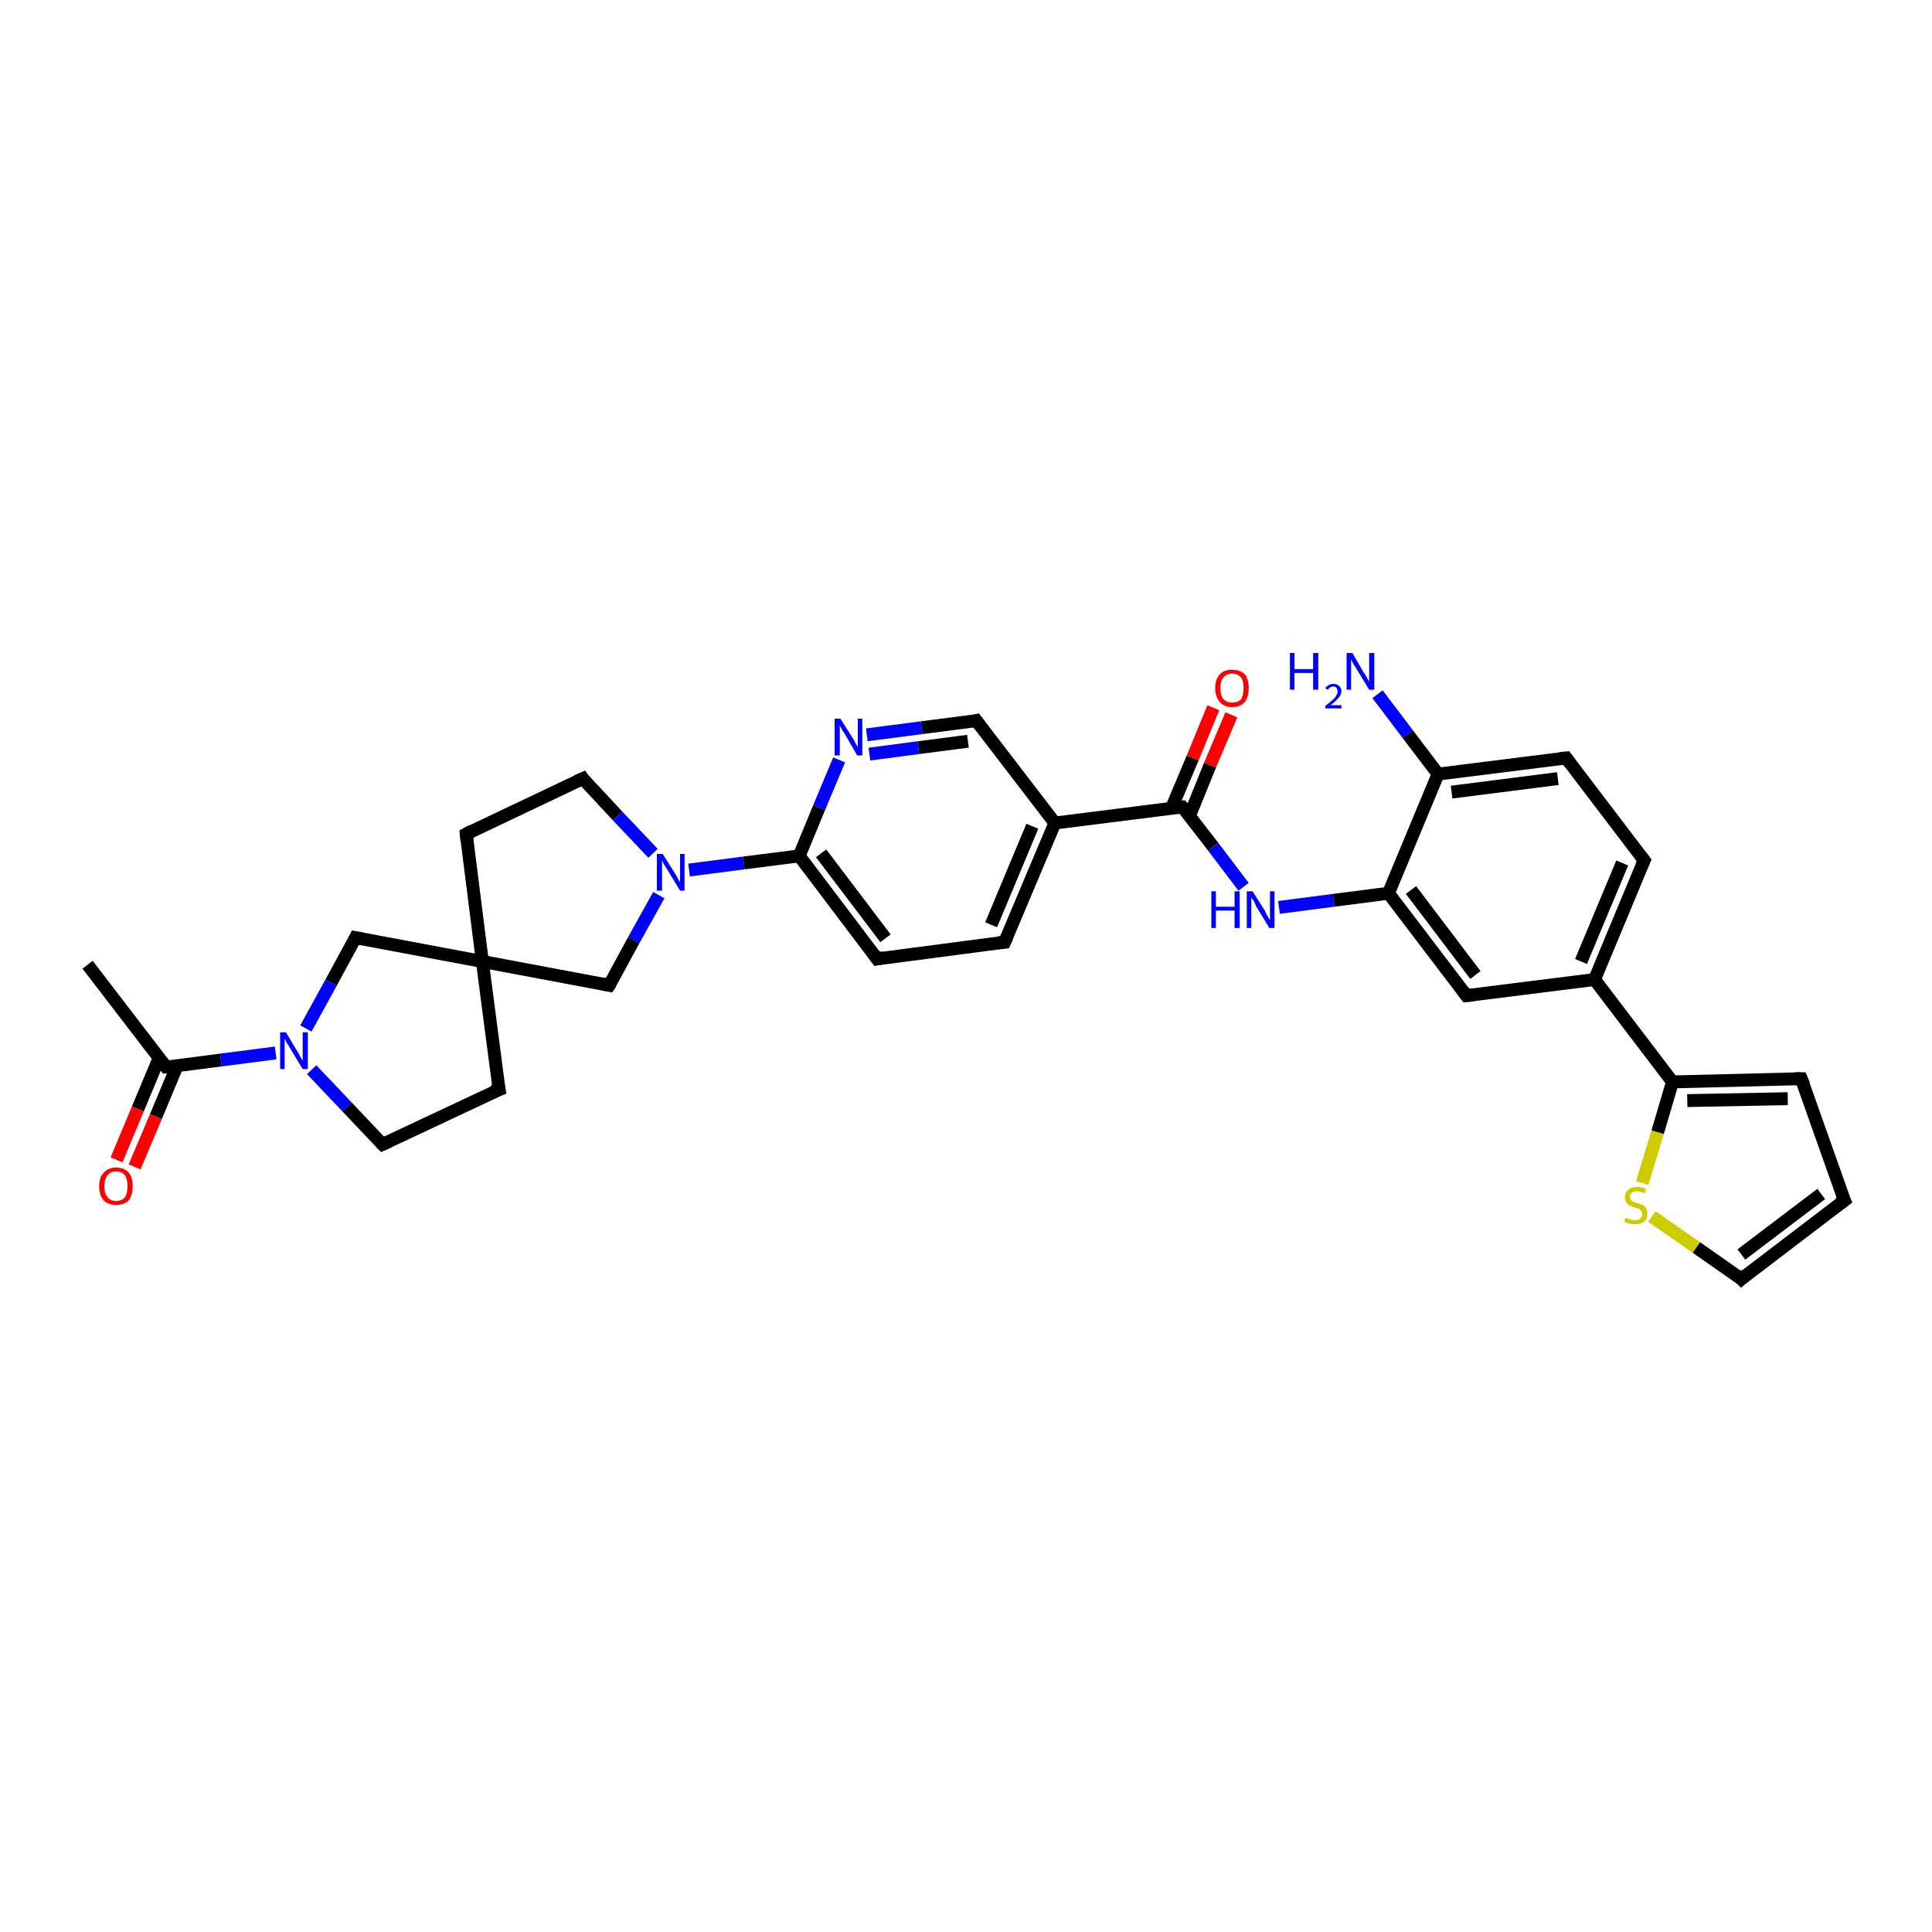 <?xml version='1.0' encoding='iso-8859-1'?>
<svg version='1.1' baseProfile='full'
              xmlns='http://www.w3.org/2000/svg'
                      xmlns:rdkit='http://www.rdkit.org/xml'
                      xmlns:xlink='http://www.w3.org/1999/xlink'
                  xml:space='preserve'
width='300px' height='300px' viewBox='0 0 300 300'>
<!-- END OF HEADER -->
<rect style='opacity:1.0;fill:#FFFFFF;stroke:none' width='300.0' height='300.0' x='0.0' y='0.0'> </rect>
<path class='bond-0 atom-0 atom-1' d='M 13.6,149.8 L 25.8,165.7' style='fill:none;fill-rule:evenodd;stroke:#000000;stroke-width:2.0px;stroke-linecap:butt;stroke-linejoin:miter;stroke-opacity:1' />
<path class='bond-1 atom-1 atom-2' d='M 24.7,164.3 L 21.4,172.2' style='fill:none;fill-rule:evenodd;stroke:#000000;stroke-width:2.0px;stroke-linecap:butt;stroke-linejoin:miter;stroke-opacity:1' />
<path class='bond-1 atom-1 atom-2' d='M 21.4,172.2 L 18.1,180.1' style='fill:none;fill-rule:evenodd;stroke:#FF0000;stroke-width:2.0px;stroke-linecap:butt;stroke-linejoin:miter;stroke-opacity:1' />
<path class='bond-1 atom-1 atom-2' d='M 27.5,165.5 L 24.2,173.4' style='fill:none;fill-rule:evenodd;stroke:#000000;stroke-width:2.0px;stroke-linecap:butt;stroke-linejoin:miter;stroke-opacity:1' />
<path class='bond-1 atom-1 atom-2' d='M 24.2,173.4 L 20.9,181.2' style='fill:none;fill-rule:evenodd;stroke:#FF0000;stroke-width:2.0px;stroke-linecap:butt;stroke-linejoin:miter;stroke-opacity:1' />
<path class='bond-2 atom-1 atom-3' d='M 25.8,165.7 L 34.3,164.6' style='fill:none;fill-rule:evenodd;stroke:#000000;stroke-width:2.0px;stroke-linecap:butt;stroke-linejoin:miter;stroke-opacity:1' />
<path class='bond-2 atom-1 atom-3' d='M 34.3,164.6 L 42.8,163.5' style='fill:none;fill-rule:evenodd;stroke:#0000FF;stroke-width:2.0px;stroke-linecap:butt;stroke-linejoin:miter;stroke-opacity:1' />
<path class='bond-3 atom-3 atom-4' d='M 48.4,166.1 L 53.9,171.9' style='fill:none;fill-rule:evenodd;stroke:#0000FF;stroke-width:2.0px;stroke-linecap:butt;stroke-linejoin:miter;stroke-opacity:1' />
<path class='bond-3 atom-3 atom-4' d='M 53.9,171.9 L 59.4,177.7' style='fill:none;fill-rule:evenodd;stroke:#000000;stroke-width:2.0px;stroke-linecap:butt;stroke-linejoin:miter;stroke-opacity:1' />
<path class='bond-4 atom-4 atom-5' d='M 59.4,177.7 L 77.5,169.2' style='fill:none;fill-rule:evenodd;stroke:#000000;stroke-width:2.0px;stroke-linecap:butt;stroke-linejoin:miter;stroke-opacity:1' />
<path class='bond-5 atom-5 atom-6' d='M 77.5,169.2 L 74.9,149.3' style='fill:none;fill-rule:evenodd;stroke:#000000;stroke-width:2.0px;stroke-linecap:butt;stroke-linejoin:miter;stroke-opacity:1' />
<path class='bond-6 atom-6 atom-7' d='M 74.9,149.3 L 72.4,129.5' style='fill:none;fill-rule:evenodd;stroke:#000000;stroke-width:2.0px;stroke-linecap:butt;stroke-linejoin:miter;stroke-opacity:1' />
<path class='bond-7 atom-7 atom-8' d='M 72.4,129.5 L 90.5,120.9' style='fill:none;fill-rule:evenodd;stroke:#000000;stroke-width:2.0px;stroke-linecap:butt;stroke-linejoin:miter;stroke-opacity:1' />
<path class='bond-8 atom-8 atom-9' d='M 90.5,120.9 L 95.9,126.7' style='fill:none;fill-rule:evenodd;stroke:#000000;stroke-width:2.0px;stroke-linecap:butt;stroke-linejoin:miter;stroke-opacity:1' />
<path class='bond-8 atom-8 atom-9' d='M 95.9,126.7 L 101.4,132.5' style='fill:none;fill-rule:evenodd;stroke:#0000FF;stroke-width:2.0px;stroke-linecap:butt;stroke-linejoin:miter;stroke-opacity:1' />
<path class='bond-9 atom-9 atom-10' d='M 102.3,139.0 L 98.4,146.0' style='fill:none;fill-rule:evenodd;stroke:#0000FF;stroke-width:2.0px;stroke-linecap:butt;stroke-linejoin:miter;stroke-opacity:1' />
<path class='bond-9 atom-9 atom-10' d='M 98.4,146.0 L 94.6,153.0' style='fill:none;fill-rule:evenodd;stroke:#000000;stroke-width:2.0px;stroke-linecap:butt;stroke-linejoin:miter;stroke-opacity:1' />
<path class='bond-10 atom-9 atom-11' d='M 107.0,135.1 L 115.5,134.0' style='fill:none;fill-rule:evenodd;stroke:#0000FF;stroke-width:2.0px;stroke-linecap:butt;stroke-linejoin:miter;stroke-opacity:1' />
<path class='bond-10 atom-9 atom-11' d='M 115.5,134.0 L 124.1,132.9' style='fill:none;fill-rule:evenodd;stroke:#000000;stroke-width:2.0px;stroke-linecap:butt;stroke-linejoin:miter;stroke-opacity:1' />
<path class='bond-11 atom-11 atom-12' d='M 124.1,132.9 L 136.2,148.9' style='fill:none;fill-rule:evenodd;stroke:#000000;stroke-width:2.0px;stroke-linecap:butt;stroke-linejoin:miter;stroke-opacity:1' />
<path class='bond-11 atom-11 atom-12' d='M 127.5,132.5 L 137.5,145.7' style='fill:none;fill-rule:evenodd;stroke:#000000;stroke-width:2.0px;stroke-linecap:butt;stroke-linejoin:miter;stroke-opacity:1' />
<path class='bond-12 atom-12 atom-13' d='M 136.2,148.9 L 156.0,146.3' style='fill:none;fill-rule:evenodd;stroke:#000000;stroke-width:2.0px;stroke-linecap:butt;stroke-linejoin:miter;stroke-opacity:1' />
<path class='bond-13 atom-13 atom-14' d='M 156.0,146.3 L 163.8,127.8' style='fill:none;fill-rule:evenodd;stroke:#000000;stroke-width:2.0px;stroke-linecap:butt;stroke-linejoin:miter;stroke-opacity:1' />
<path class='bond-13 atom-13 atom-14' d='M 153.9,143.6 L 160.3,128.3' style='fill:none;fill-rule:evenodd;stroke:#000000;stroke-width:2.0px;stroke-linecap:butt;stroke-linejoin:miter;stroke-opacity:1' />
<path class='bond-14 atom-14 atom-15' d='M 163.8,127.8 L 151.6,111.9' style='fill:none;fill-rule:evenodd;stroke:#000000;stroke-width:2.0px;stroke-linecap:butt;stroke-linejoin:miter;stroke-opacity:1' />
<path class='bond-15 atom-15 atom-16' d='M 151.6,111.9 L 143.1,113.0' style='fill:none;fill-rule:evenodd;stroke:#000000;stroke-width:2.0px;stroke-linecap:butt;stroke-linejoin:miter;stroke-opacity:1' />
<path class='bond-15 atom-15 atom-16' d='M 143.1,113.0 L 134.6,114.1' style='fill:none;fill-rule:evenodd;stroke:#0000FF;stroke-width:2.0px;stroke-linecap:butt;stroke-linejoin:miter;stroke-opacity:1' />
<path class='bond-15 atom-15 atom-16' d='M 150.3,115.1 L 142.6,116.1' style='fill:none;fill-rule:evenodd;stroke:#000000;stroke-width:2.0px;stroke-linecap:butt;stroke-linejoin:miter;stroke-opacity:1' />
<path class='bond-15 atom-15 atom-16' d='M 142.6,116.1 L 135.0,117.1' style='fill:none;fill-rule:evenodd;stroke:#0000FF;stroke-width:2.0px;stroke-linecap:butt;stroke-linejoin:miter;stroke-opacity:1' />
<path class='bond-16 atom-14 atom-17' d='M 163.8,127.8 L 183.6,125.3' style='fill:none;fill-rule:evenodd;stroke:#000000;stroke-width:2.0px;stroke-linecap:butt;stroke-linejoin:miter;stroke-opacity:1' />
<path class='bond-17 atom-17 atom-18' d='M 184.7,126.7 L 187.9,118.8' style='fill:none;fill-rule:evenodd;stroke:#000000;stroke-width:2.0px;stroke-linecap:butt;stroke-linejoin:miter;stroke-opacity:1' />
<path class='bond-17 atom-17 atom-18' d='M 187.9,118.8 L 191.2,111.0' style='fill:none;fill-rule:evenodd;stroke:#FF0000;stroke-width:2.0px;stroke-linecap:butt;stroke-linejoin:miter;stroke-opacity:1' />
<path class='bond-17 atom-17 atom-18' d='M 181.9,125.5 L 185.2,117.7' style='fill:none;fill-rule:evenodd;stroke:#000000;stroke-width:2.0px;stroke-linecap:butt;stroke-linejoin:miter;stroke-opacity:1' />
<path class='bond-17 atom-17 atom-18' d='M 185.2,117.7 L 188.4,109.9' style='fill:none;fill-rule:evenodd;stroke:#FF0000;stroke-width:2.0px;stroke-linecap:butt;stroke-linejoin:miter;stroke-opacity:1' />
<path class='bond-18 atom-17 atom-19' d='M 183.6,125.3 L 188.4,131.5' style='fill:none;fill-rule:evenodd;stroke:#000000;stroke-width:2.0px;stroke-linecap:butt;stroke-linejoin:miter;stroke-opacity:1' />
<path class='bond-18 atom-17 atom-19' d='M 188.4,131.5 L 193.1,137.7' style='fill:none;fill-rule:evenodd;stroke:#0000FF;stroke-width:2.0px;stroke-linecap:butt;stroke-linejoin:miter;stroke-opacity:1' />
<path class='bond-19 atom-19 atom-20' d='M 198.6,140.9 L 207.1,139.8' style='fill:none;fill-rule:evenodd;stroke:#0000FF;stroke-width:2.0px;stroke-linecap:butt;stroke-linejoin:miter;stroke-opacity:1' />
<path class='bond-19 atom-19 atom-20' d='M 207.1,139.8 L 215.6,138.7' style='fill:none;fill-rule:evenodd;stroke:#000000;stroke-width:2.0px;stroke-linecap:butt;stroke-linejoin:miter;stroke-opacity:1' />
<path class='bond-20 atom-20 atom-21' d='M 215.6,138.7 L 227.7,154.6' style='fill:none;fill-rule:evenodd;stroke:#000000;stroke-width:2.0px;stroke-linecap:butt;stroke-linejoin:miter;stroke-opacity:1' />
<path class='bond-20 atom-20 atom-21' d='M 219.1,138.2 L 229.1,151.4' style='fill:none;fill-rule:evenodd;stroke:#000000;stroke-width:2.0px;stroke-linecap:butt;stroke-linejoin:miter;stroke-opacity:1' />
<path class='bond-21 atom-21 atom-22' d='M 227.7,154.6 L 247.6,152.1' style='fill:none;fill-rule:evenodd;stroke:#000000;stroke-width:2.0px;stroke-linecap:butt;stroke-linejoin:miter;stroke-opacity:1' />
<path class='bond-22 atom-22 atom-23' d='M 247.6,152.1 L 255.3,133.6' style='fill:none;fill-rule:evenodd;stroke:#000000;stroke-width:2.0px;stroke-linecap:butt;stroke-linejoin:miter;stroke-opacity:1' />
<path class='bond-22 atom-22 atom-23' d='M 245.5,149.3 L 251.9,134.0' style='fill:none;fill-rule:evenodd;stroke:#000000;stroke-width:2.0px;stroke-linecap:butt;stroke-linejoin:miter;stroke-opacity:1' />
<path class='bond-23 atom-23 atom-24' d='M 255.3,133.6 L 243.2,117.7' style='fill:none;fill-rule:evenodd;stroke:#000000;stroke-width:2.0px;stroke-linecap:butt;stroke-linejoin:miter;stroke-opacity:1' />
<path class='bond-24 atom-24 atom-25' d='M 243.2,117.7 L 223.3,120.2' style='fill:none;fill-rule:evenodd;stroke:#000000;stroke-width:2.0px;stroke-linecap:butt;stroke-linejoin:miter;stroke-opacity:1' />
<path class='bond-24 atom-24 atom-25' d='M 241.9,120.9 L 225.4,123.0' style='fill:none;fill-rule:evenodd;stroke:#000000;stroke-width:2.0px;stroke-linecap:butt;stroke-linejoin:miter;stroke-opacity:1' />
<path class='bond-25 atom-25 atom-26' d='M 223.3,120.2 L 218.6,114.0' style='fill:none;fill-rule:evenodd;stroke:#000000;stroke-width:2.0px;stroke-linecap:butt;stroke-linejoin:miter;stroke-opacity:1' />
<path class='bond-25 atom-25 atom-26' d='M 218.6,114.0 L 213.9,107.8' style='fill:none;fill-rule:evenodd;stroke:#0000FF;stroke-width:2.0px;stroke-linecap:butt;stroke-linejoin:miter;stroke-opacity:1' />
<path class='bond-26 atom-22 atom-27' d='M 247.6,152.1 L 259.7,168.0' style='fill:none;fill-rule:evenodd;stroke:#000000;stroke-width:2.0px;stroke-linecap:butt;stroke-linejoin:miter;stroke-opacity:1' />
<path class='bond-27 atom-27 atom-28' d='M 259.7,168.0 L 279.7,167.5' style='fill:none;fill-rule:evenodd;stroke:#000000;stroke-width:2.0px;stroke-linecap:butt;stroke-linejoin:miter;stroke-opacity:1' />
<path class='bond-27 atom-27 atom-28' d='M 262.0,170.9 L 277.6,170.6' style='fill:none;fill-rule:evenodd;stroke:#000000;stroke-width:2.0px;stroke-linecap:butt;stroke-linejoin:miter;stroke-opacity:1' />
<path class='bond-28 atom-28 atom-29' d='M 279.7,167.5 L 286.4,186.4' style='fill:none;fill-rule:evenodd;stroke:#000000;stroke-width:2.0px;stroke-linecap:butt;stroke-linejoin:miter;stroke-opacity:1' />
<path class='bond-29 atom-29 atom-30' d='M 286.4,186.4 L 270.4,198.6' style='fill:none;fill-rule:evenodd;stroke:#000000;stroke-width:2.0px;stroke-linecap:butt;stroke-linejoin:miter;stroke-opacity:1' />
<path class='bond-29 atom-29 atom-30' d='M 282.8,185.4 L 270.4,194.8' style='fill:none;fill-rule:evenodd;stroke:#000000;stroke-width:2.0px;stroke-linecap:butt;stroke-linejoin:miter;stroke-opacity:1' />
<path class='bond-30 atom-30 atom-31' d='M 270.4,198.6 L 263.4,193.7' style='fill:none;fill-rule:evenodd;stroke:#000000;stroke-width:2.0px;stroke-linecap:butt;stroke-linejoin:miter;stroke-opacity:1' />
<path class='bond-30 atom-30 atom-31' d='M 263.4,193.7 L 256.5,188.9' style='fill:none;fill-rule:evenodd;stroke:#CCCC00;stroke-width:2.0px;stroke-linecap:butt;stroke-linejoin:miter;stroke-opacity:1' />
<path class='bond-31 atom-6 atom-32' d='M 74.9,149.3 L 55.2,145.6' style='fill:none;fill-rule:evenodd;stroke:#000000;stroke-width:2.0px;stroke-linecap:butt;stroke-linejoin:miter;stroke-opacity:1' />
<path class='bond-32 atom-32 atom-3' d='M 55.2,145.6 L 51.4,152.6' style='fill:none;fill-rule:evenodd;stroke:#000000;stroke-width:2.0px;stroke-linecap:butt;stroke-linejoin:miter;stroke-opacity:1' />
<path class='bond-32 atom-32 atom-3' d='M 51.4,152.6 L 47.5,159.7' style='fill:none;fill-rule:evenodd;stroke:#0000FF;stroke-width:2.0px;stroke-linecap:butt;stroke-linejoin:miter;stroke-opacity:1' />
<path class='bond-33 atom-10 atom-6' d='M 94.6,153.0 L 74.9,149.3' style='fill:none;fill-rule:evenodd;stroke:#000000;stroke-width:2.0px;stroke-linecap:butt;stroke-linejoin:miter;stroke-opacity:1' />
<path class='bond-34 atom-16 atom-11' d='M 130.3,118.0 L 127.2,125.4' style='fill:none;fill-rule:evenodd;stroke:#0000FF;stroke-width:2.0px;stroke-linecap:butt;stroke-linejoin:miter;stroke-opacity:1' />
<path class='bond-34 atom-16 atom-11' d='M 127.2,125.4 L 124.1,132.9' style='fill:none;fill-rule:evenodd;stroke:#000000;stroke-width:2.0px;stroke-linecap:butt;stroke-linejoin:miter;stroke-opacity:1' />
<path class='bond-35 atom-25 atom-20' d='M 223.3,120.2 L 215.6,138.7' style='fill:none;fill-rule:evenodd;stroke:#000000;stroke-width:2.0px;stroke-linecap:butt;stroke-linejoin:miter;stroke-opacity:1' />
<path class='bond-36 atom-31 atom-27' d='M 255.0,183.7 L 257.4,175.8' style='fill:none;fill-rule:evenodd;stroke:#CCCC00;stroke-width:2.0px;stroke-linecap:butt;stroke-linejoin:miter;stroke-opacity:1' />
<path class='bond-36 atom-31 atom-27' d='M 257.4,175.8 L 259.7,168.0' style='fill:none;fill-rule:evenodd;stroke:#000000;stroke-width:2.0px;stroke-linecap:butt;stroke-linejoin:miter;stroke-opacity:1' />
<path d='M 25.2,164.9 L 25.8,165.7 L 26.2,165.7' style='fill:none;stroke:#000000;stroke-width:2.0px;stroke-linecap:butt;stroke-linejoin:miter;stroke-opacity:1;' />
<path d='M 59.1,177.4 L 59.4,177.7 L 60.3,177.3' style='fill:none;stroke:#000000;stroke-width:2.0px;stroke-linecap:butt;stroke-linejoin:miter;stroke-opacity:1;' />
<path d='M 76.5,169.6 L 77.5,169.2 L 77.3,168.2' style='fill:none;stroke:#000000;stroke-width:2.0px;stroke-linecap:butt;stroke-linejoin:miter;stroke-opacity:1;' />
<path d='M 72.5,130.5 L 72.4,129.5 L 73.3,129.0' style='fill:none;stroke:#000000;stroke-width:2.0px;stroke-linecap:butt;stroke-linejoin:miter;stroke-opacity:1;' />
<path d='M 89.6,121.3 L 90.5,120.9 L 90.7,121.2' style='fill:none;stroke:#000000;stroke-width:2.0px;stroke-linecap:butt;stroke-linejoin:miter;stroke-opacity:1;' />
<path d='M 94.8,152.7 L 94.6,153.0 L 93.6,152.8' style='fill:none;stroke:#000000;stroke-width:2.0px;stroke-linecap:butt;stroke-linejoin:miter;stroke-opacity:1;' />
<path d='M 135.6,148.1 L 136.2,148.9 L 137.2,148.7' style='fill:none;stroke:#000000;stroke-width:2.0px;stroke-linecap:butt;stroke-linejoin:miter;stroke-opacity:1;' />
<path d='M 155.0,146.4 L 156.0,146.3 L 156.4,145.4' style='fill:none;stroke:#000000;stroke-width:2.0px;stroke-linecap:butt;stroke-linejoin:miter;stroke-opacity:1;' />
<path d='M 152.2,112.7 L 151.6,111.9 L 151.2,112.0' style='fill:none;stroke:#000000;stroke-width:2.0px;stroke-linecap:butt;stroke-linejoin:miter;stroke-opacity:1;' />
<path d='M 182.6,125.4 L 183.6,125.3 L 183.9,125.6' style='fill:none;stroke:#000000;stroke-width:2.0px;stroke-linecap:butt;stroke-linejoin:miter;stroke-opacity:1;' />
<path d='M 227.1,153.8 L 227.7,154.6 L 228.7,154.5' style='fill:none;stroke:#000000;stroke-width:2.0px;stroke-linecap:butt;stroke-linejoin:miter;stroke-opacity:1;' />
<path d='M 254.9,134.5 L 255.3,133.6 L 254.7,132.8' style='fill:none;stroke:#000000;stroke-width:2.0px;stroke-linecap:butt;stroke-linejoin:miter;stroke-opacity:1;' />
<path d='M 243.8,118.5 L 243.2,117.7 L 242.2,117.8' style='fill:none;stroke:#000000;stroke-width:2.0px;stroke-linecap:butt;stroke-linejoin:miter;stroke-opacity:1;' />
<path d='M 278.7,167.5 L 279.7,167.5 L 280.1,168.5' style='fill:none;stroke:#000000;stroke-width:2.0px;stroke-linecap:butt;stroke-linejoin:miter;stroke-opacity:1;' />
<path d='M 286.0,185.5 L 286.4,186.4 L 285.6,187.0' style='fill:none;stroke:#000000;stroke-width:2.0px;stroke-linecap:butt;stroke-linejoin:miter;stroke-opacity:1;' />
<path d='M 271.2,197.9 L 270.4,198.6 L 270.1,198.3' style='fill:none;stroke:#000000;stroke-width:2.0px;stroke-linecap:butt;stroke-linejoin:miter;stroke-opacity:1;' />
<path d='M 56.2,145.8 L 55.2,145.6 L 55.0,146.0' style='fill:none;stroke:#000000;stroke-width:2.0px;stroke-linecap:butt;stroke-linejoin:miter;stroke-opacity:1;' />
<path class='atom-2' d='M 15.4 184.2
Q 15.4 182.8, 16.1 182.1
Q 16.8 181.3, 18.0 181.3
Q 19.3 181.3, 20.0 182.1
Q 20.6 182.8, 20.6 184.2
Q 20.6 185.6, 20.0 186.4
Q 19.3 187.1, 18.0 187.1
Q 16.8 187.1, 16.1 186.4
Q 15.4 185.6, 15.4 184.2
M 18.0 186.5
Q 18.9 186.5, 19.4 185.9
Q 19.8 185.3, 19.8 184.2
Q 19.8 183.1, 19.4 182.5
Q 18.9 181.9, 18.0 181.9
Q 17.2 181.9, 16.7 182.5
Q 16.2 183.1, 16.2 184.2
Q 16.2 185.3, 16.7 185.9
Q 17.2 186.5, 18.0 186.5
' fill='#FF0000'/>
<path class='atom-3' d='M 44.4 160.3
L 46.2 163.3
Q 46.4 163.6, 46.7 164.2
Q 47.0 164.7, 47.0 164.7
L 47.0 160.3
L 47.8 160.3
L 47.8 166.0
L 47.0 166.0
L 45.0 162.7
Q 44.8 162.3, 44.5 161.9
Q 44.3 161.4, 44.2 161.3
L 44.2 166.0
L 43.5 166.0
L 43.5 160.3
L 44.4 160.3
' fill='#0000FF'/>
<path class='atom-9' d='M 102.9 132.6
L 104.8 135.6
Q 105.0 135.9, 105.3 136.5
Q 105.6 137.0, 105.6 137.0
L 105.6 132.6
L 106.3 132.6
L 106.3 138.3
L 105.6 138.3
L 103.6 135.0
Q 103.3 134.6, 103.1 134.2
Q 102.9 133.8, 102.8 133.6
L 102.8 138.3
L 102.0 138.3
L 102.0 132.6
L 102.9 132.6
' fill='#0000FF'/>
<path class='atom-16' d='M 130.5 111.6
L 132.4 114.6
Q 132.6 114.9, 132.9 115.5
Q 133.2 116.0, 133.2 116.0
L 133.2 111.6
L 133.9 111.6
L 133.9 117.3
L 133.1 117.3
L 131.2 114.0
Q 130.9 113.6, 130.7 113.2
Q 130.4 112.7, 130.4 112.6
L 130.4 117.3
L 129.6 117.3
L 129.6 111.6
L 130.5 111.6
' fill='#0000FF'/>
<path class='atom-18' d='M 188.7 106.8
Q 188.7 105.5, 189.4 104.7
Q 190.1 104.0, 191.3 104.0
Q 192.6 104.0, 193.3 104.7
Q 193.9 105.5, 193.9 106.8
Q 193.9 108.2, 193.3 109.0
Q 192.6 109.8, 191.3 109.8
Q 190.1 109.8, 189.4 109.0
Q 188.7 108.2, 188.7 106.8
M 191.3 109.1
Q 192.2 109.1, 192.7 108.6
Q 193.1 108.0, 193.1 106.8
Q 193.1 105.7, 192.7 105.2
Q 192.2 104.6, 191.3 104.6
Q 190.5 104.6, 190.0 105.2
Q 189.5 105.7, 189.5 106.8
Q 189.5 108.0, 190.0 108.6
Q 190.5 109.1, 191.3 109.1
' fill='#FF0000'/>
<path class='atom-19' d='M 188.1 138.4
L 188.8 138.4
L 188.8 140.8
L 191.7 140.8
L 191.7 138.4
L 192.5 138.4
L 192.5 144.1
L 191.7 144.1
L 191.7 141.4
L 188.8 141.4
L 188.8 144.1
L 188.1 144.1
L 188.1 138.4
' fill='#0000FF'/>
<path class='atom-19' d='M 194.5 138.4
L 196.4 141.4
Q 196.5 141.7, 196.8 142.2
Q 197.1 142.8, 197.2 142.8
L 197.2 138.4
L 197.9 138.4
L 197.9 144.1
L 197.1 144.1
L 195.1 140.8
Q 194.9 140.4, 194.7 139.9
Q 194.4 139.5, 194.3 139.4
L 194.3 144.1
L 193.6 144.1
L 193.6 138.4
L 194.5 138.4
' fill='#0000FF'/>
<path class='atom-26' d='M 200.3 101.4
L 201.0 101.4
L 201.0 103.9
L 203.9 103.9
L 203.9 101.4
L 204.7 101.4
L 204.7 107.1
L 203.9 107.1
L 203.9 104.5
L 201.0 104.5
L 201.0 107.1
L 200.3 107.1
L 200.3 101.4
' fill='#0000FF'/>
<path class='atom-26' d='M 205.8 106.9
Q 205.9 106.6, 206.3 106.4
Q 206.6 106.2, 207.1 106.2
Q 207.6 106.2, 207.9 106.5
Q 208.3 106.8, 208.3 107.3
Q 208.3 107.9, 207.8 108.4
Q 207.4 108.9, 206.6 109.5
L 208.3 109.5
L 208.3 110.0
L 205.8 110.0
L 205.8 109.6
Q 206.5 109.1, 206.9 108.7
Q 207.3 108.4, 207.5 108.0
Q 207.7 107.7, 207.7 107.4
Q 207.7 107.0, 207.5 106.8
Q 207.4 106.6, 207.1 106.6
Q 206.8 106.6, 206.6 106.7
Q 206.4 106.8, 206.2 107.1
L 205.8 106.9
' fill='#0000FF'/>
<path class='atom-26' d='M 210.0 101.4
L 211.8 104.5
Q 212.0 104.7, 212.3 105.3
Q 212.6 105.8, 212.6 105.9
L 212.6 101.4
L 213.4 101.4
L 213.4 107.1
L 212.6 107.1
L 210.6 103.8
Q 210.4 103.5, 210.1 103.0
Q 209.9 102.6, 209.8 102.4
L 209.8 107.1
L 209.1 107.1
L 209.1 101.4
L 210.0 101.4
' fill='#0000FF'/>
<path class='atom-31' d='M 252.4 189.1
Q 252.4 189.1, 252.7 189.2
Q 253.0 189.3, 253.3 189.4
Q 253.6 189.5, 253.8 189.5
Q 254.4 189.5, 254.7 189.2
Q 255.0 189.0, 255.0 188.5
Q 255.0 188.2, 254.8 188.0
Q 254.7 187.8, 254.5 187.7
Q 254.2 187.6, 253.8 187.5
Q 253.3 187.3, 253.0 187.2
Q 252.7 187.0, 252.5 186.7
Q 252.3 186.4, 252.3 185.9
Q 252.3 185.2, 252.8 184.8
Q 253.3 184.3, 254.2 184.3
Q 254.9 184.3, 255.6 184.6
L 255.4 185.3
Q 254.7 185.0, 254.2 185.0
Q 253.7 185.0, 253.4 185.2
Q 253.1 185.4, 253.1 185.8
Q 253.1 186.1, 253.2 186.3
Q 253.4 186.5, 253.6 186.6
Q 253.9 186.7, 254.2 186.8
Q 254.7 187.0, 255.1 187.1
Q 255.4 187.3, 255.6 187.6
Q 255.8 188.0, 255.8 188.5
Q 255.8 189.3, 255.3 189.7
Q 254.7 190.1, 253.9 190.1
Q 253.4 190.1, 253.0 190.0
Q 252.6 189.9, 252.2 189.7
L 252.4 189.1
' fill='#CCCC00'/>
</svg>
